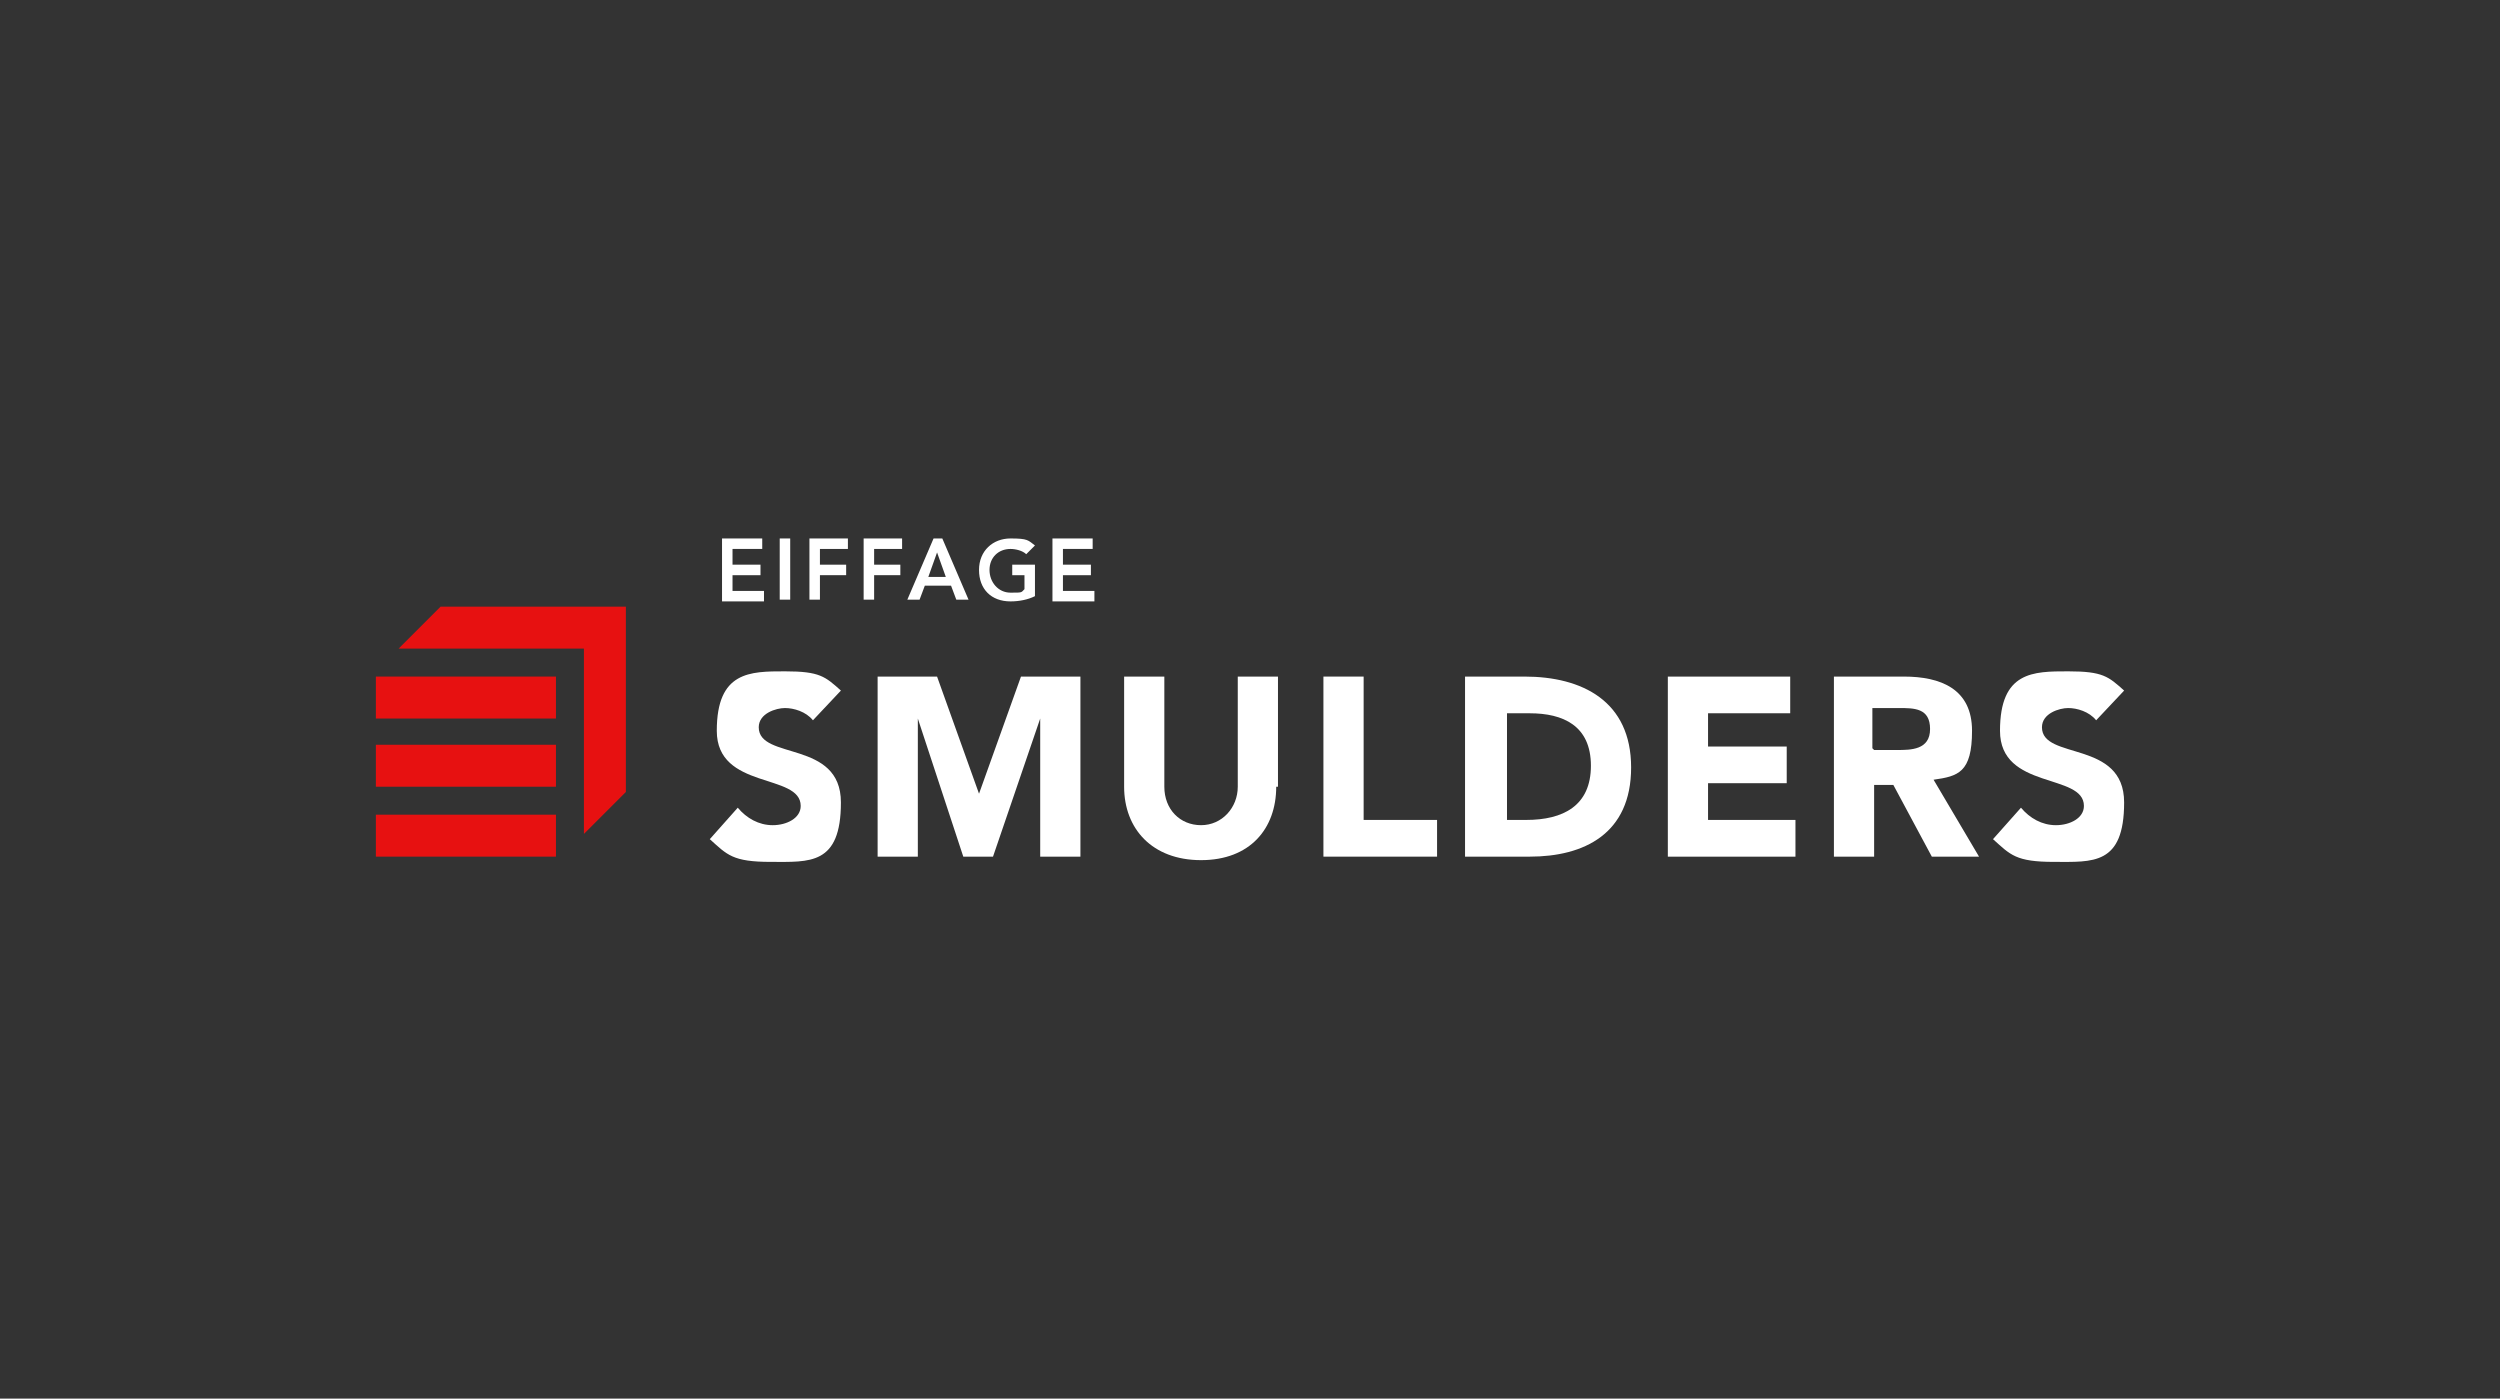 <?xml version="1.0" encoding="UTF-8"?>
<svg id="colored" xmlns="http://www.w3.org/2000/svg" viewBox="0 0 143 80">
  <rect x="0" y="0" width="143" height="80" fill="#333333" stroke="none"/>
  <defs>
    <style>
      .cls-1 {
        fill: #fff;
      }

      .cls-1, .cls-2 {
        stroke-width: 0px;
      }

      .cls-2 {
        fill: #e71111;
      }
    </style>
  </defs>
  <path class="cls-2" d="M31.8,46.6h-10.3v2.4h10.3v-2.4Z"/>
  <path class="cls-2" d="M31.8,42.6h-10.3v2.4h10.3v-2.4Z"/>
  <path class="cls-2" d="M31.8,38.7h-10.3v2.4h10.3v-2.4Z"/>
  <path class="cls-2" d="M25.2,34.7l-2.4,2.4h10.6v10.6l2.4-2.4v-10.6h-10.6Z"/>
  <path class="cls-1" d="M41.3,30.8h2.3v.6h-1.7v.9h1.6v.6h-1.6v.9h1.8v.6h-2.4v-3.5h0Z"/>
  <path class="cls-1" d="M44.6,30.8h.6v3.5h-.6v-3.5Z"/>
  <path class="cls-1" d="M46.3,30.8h2.2v.6h-1.6v.9h1.5v.6h-1.5v1.4h-.6v-3.5h0Z"/>
  <path class="cls-1" d="M49.4,30.8h2.2v.6h-1.6v.9h1.5v.6h-1.5v1.4h-.6v-3.5h0Z"/>
  <path class="cls-1" d="M53.4,30.8h.5l1.5,3.5h-.7l-.3-.8h-1.5l-.3.8h-.7l1.5-3.5ZM54.1,33l-.5-1.4-.5,1.4h1.1Z"/>
  <path class="cls-1" d="M59.2,34.1c-.4.2-.9.3-1.4.3-1.1,0-1.8-.7-1.8-1.8s.8-1.8,1.8-1.8,1,.1,1.4.4l-.5.5c-.2-.2-.6-.3-.9-.3-.7,0-1.2.5-1.2,1.2s.5,1.3,1.2,1.3.6,0,.8-.2v-.8h-.7v-.6h1.3v1.8h0Z"/>
  <path class="cls-1" d="M60.2,30.8h2.3v.6h-1.7v.9h1.6v.6h-1.6v.9h1.8v.6h-2.4v-3.5h0Z"/>
  <path class="cls-1" d="M46.5,41.2c-.4-.5-1.1-.7-1.6-.7s-1.5.3-1.5,1.1c0,1.9,4.7.7,4.7,4.3s-1.8,3.4-4,3.4-2.5-.4-3.5-1.3l1.6-1.8c.5.6,1.2,1,2,1s1.6-.4,1.6-1.1c0-1.9-4.8-.9-4.8-4.3s1.9-3.4,3.9-3.4,2.3.3,3.2,1.1l-1.6,1.7h0Z"/>
  <path class="cls-1" d="M50.2,38.7h3.4l2.4,6.7h0l2.4-6.7h3.4v10.3h-2.3v-7.9h0l-2.7,7.9h-1.7l-2.6-7.9h0v7.9h-2.3v-10.3h0Z"/>
  <path class="cls-1" d="M73,45c0,2.4-1.5,4.2-4.3,4.2s-4.4-1.8-4.4-4.2v-6.3h2.3v6.3c0,1.3.9,2.2,2.1,2.2s2.1-1,2.1-2.2v-6.3h2.3v6.3h0Z"/>
  <path class="cls-1" d="M75.7,38.7h2.3v8.2h4.2v2.1h-6.5v-10.3Z"/>
  <path class="cls-1" d="M83.8,38.7h3.4c3.3,0,6.1,1.4,6.1,5.2s-2.7,5.1-5.8,5.1h-3.7v-10.3h0ZM86.1,46.9h1.2c2.1,0,3.7-.8,3.7-3.1s-1.6-3-3.5-3h-1.3v6.1Z"/>
  <path class="cls-1" d="M95.4,38.7h7v2.1h-4.7v1.9h4.5v2.1h-4.5v2.1h5v2.1h-7.3v-10.3Z"/>
  <path class="cls-1" d="M104.9,38.7h4c2.1,0,3.9.7,3.9,3.1s-.8,2.6-2.2,2.8l2.6,4.4h-2.7l-2.2-4.1h-1.1v4.1h-2.3v-10.3ZM107.2,42.9h1.3c.8,0,1.9,0,1.9-1.2s-.9-1.2-1.8-1.2h-1.5v2.3Z"/>
  <path class="cls-1" d="M119.9,41.2c-.4-.5-1.1-.7-1.6-.7s-1.5.3-1.5,1.1c0,1.9,4.7.7,4.7,4.3s-1.8,3.4-4,3.4-2.5-.4-3.5-1.3l1.6-1.8c.5.6,1.2,1,2,1s1.6-.4,1.6-1.1c0-1.9-4.8-.9-4.8-4.3s1.9-3.4,3.9-3.4,2.3.3,3.2,1.1l-1.6,1.7h0Z"/>
</svg>